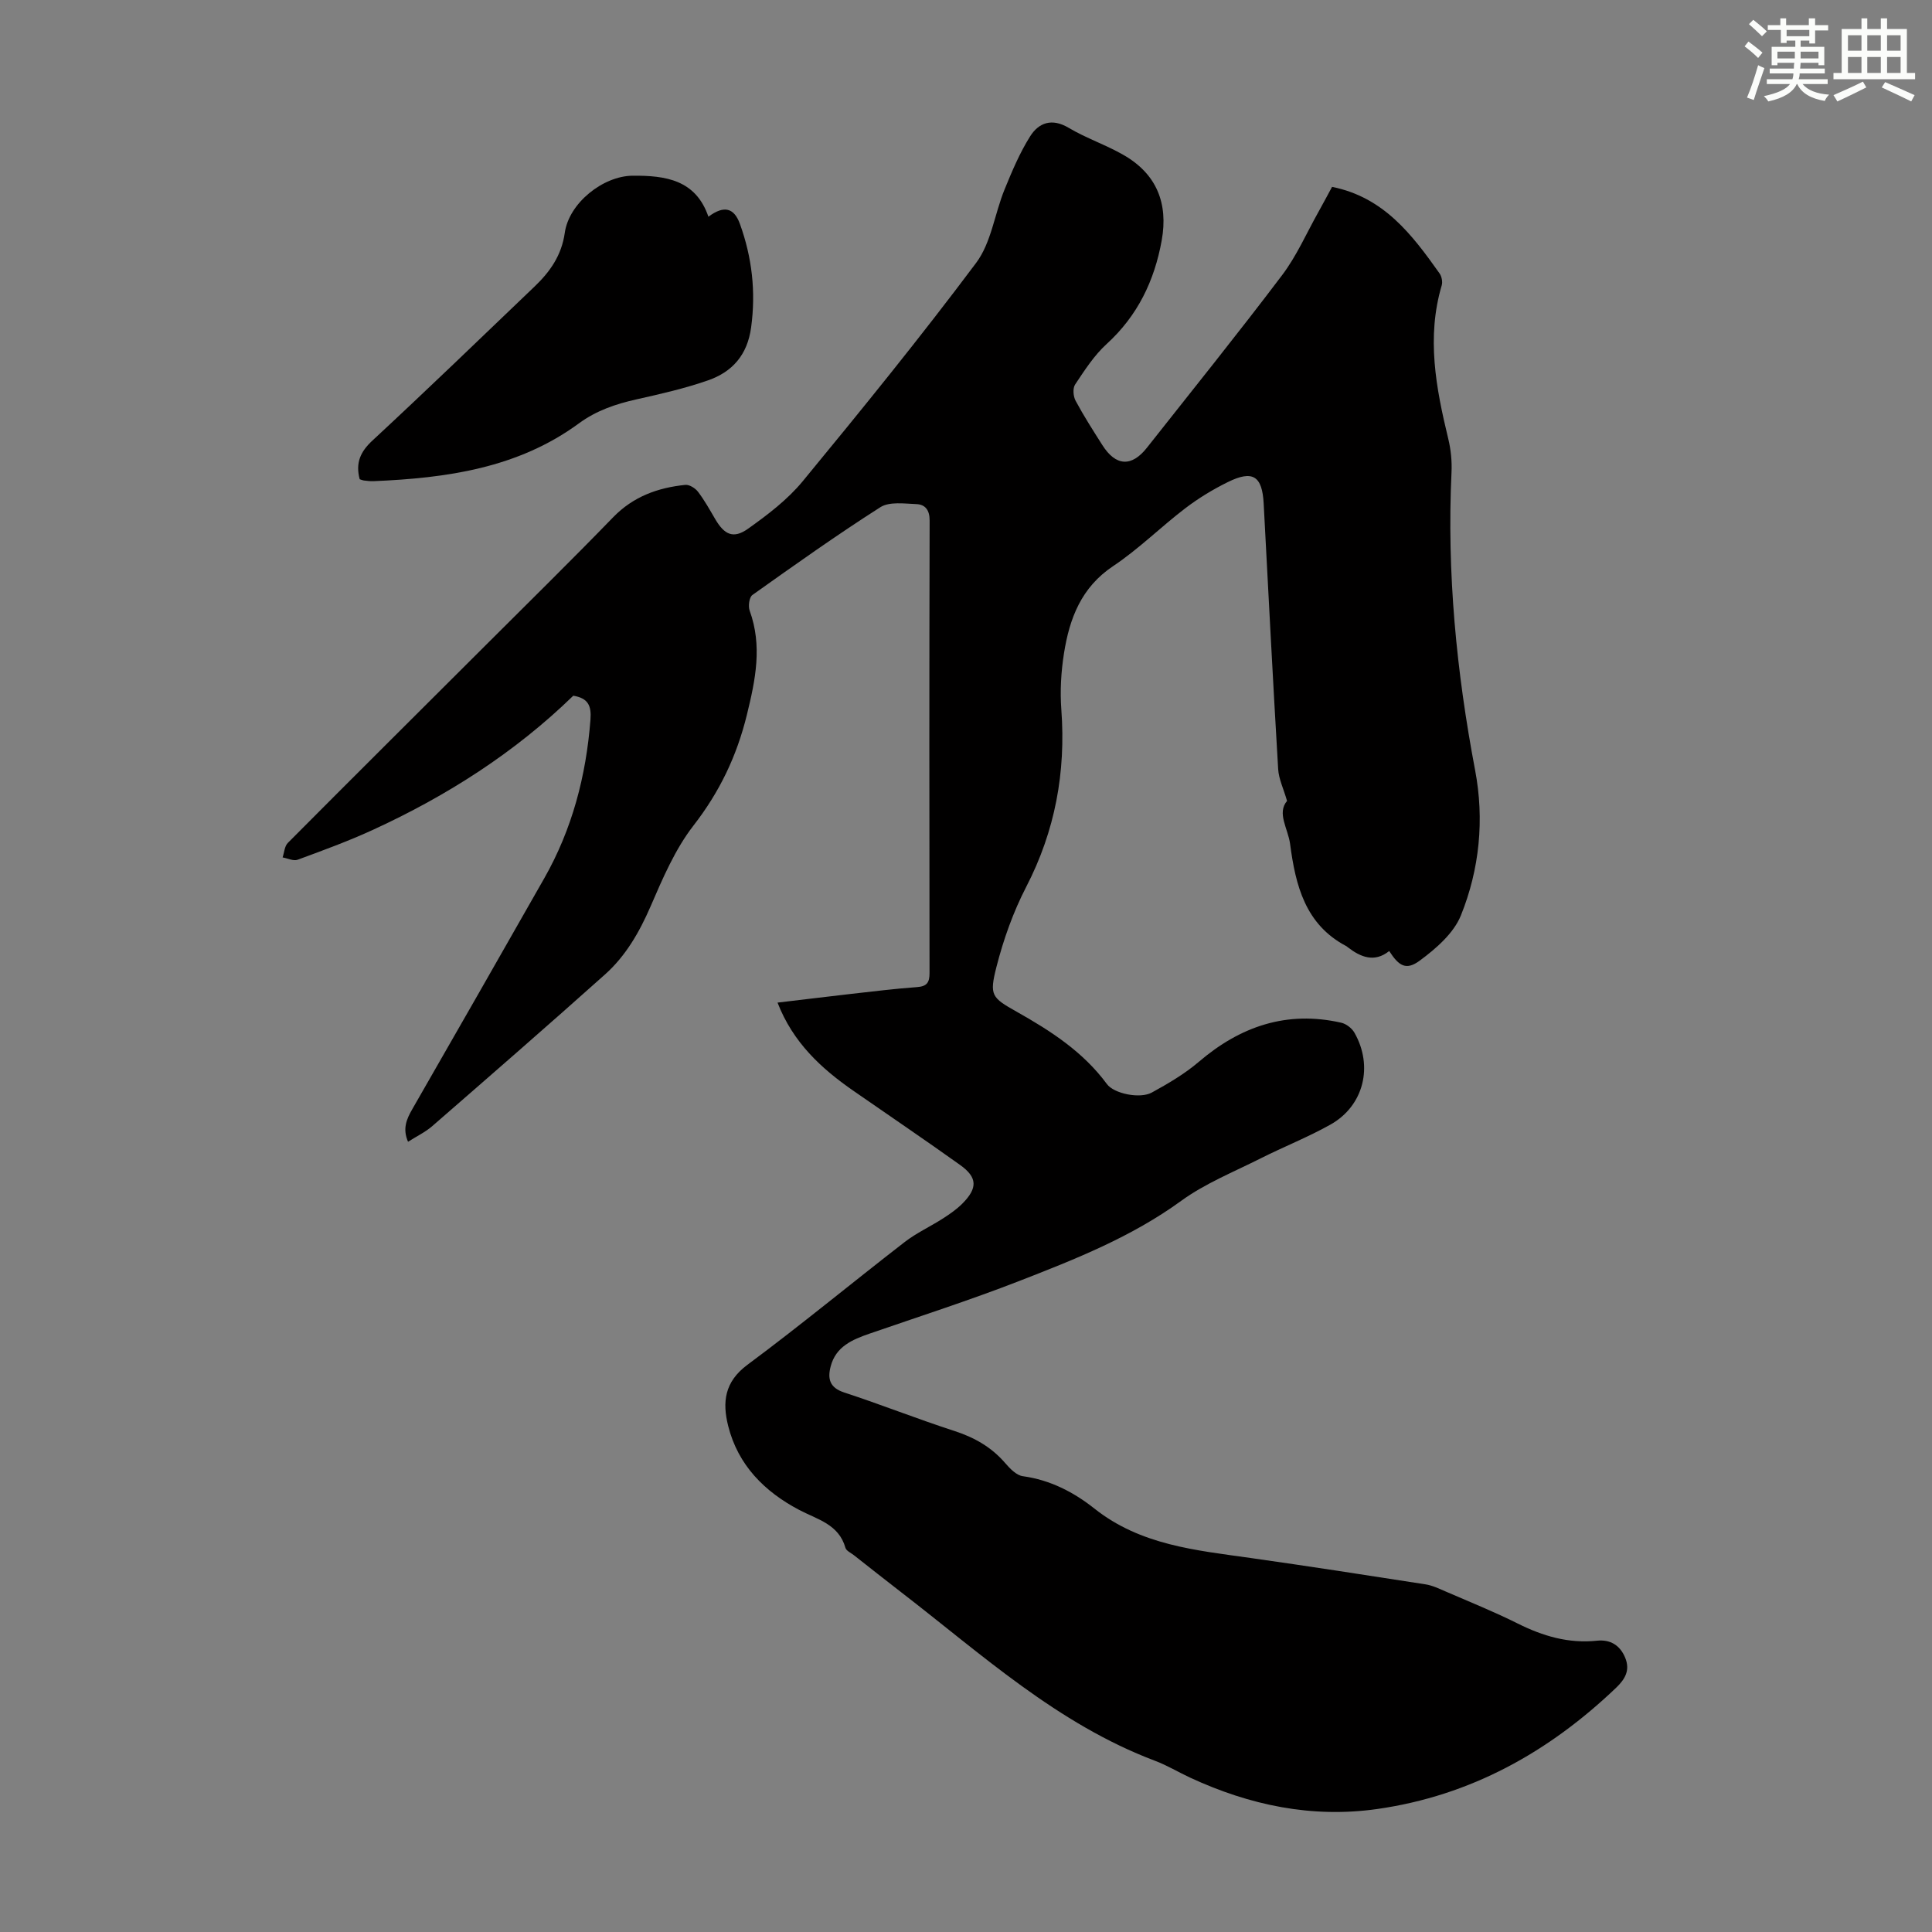 <svg enable-background="new 0 0 400 400" viewBox="0 0 400 400" xmlns="http://www.w3.org/2000/svg"><rect x="0" y="0" width="400" height="400" fill="#808080" stroke="none"/><path d="m160.98 207.58c5.25-.62 10.22-1.23 15.19-1.8 4.56-.51 9.11-1.08 13.68-1.41 2.05-.15 2.6-.94 2.6-2.9-.05-31.23-.06-62.47.02-93.7.01-2.16-.91-3.33-2.75-3.4-2.5-.1-5.58-.55-7.45.64-9.03 5.76-17.77 11.97-26.5 18.18-.65.47-.9 2.31-.56 3.24 2.65 7.31 1.21 14.28-.58 21.58-2.1 8.55-5.64 15.94-11.05 22.91-3.82 4.92-6.38 10.95-8.89 16.75-2.32 5.34-5.14 10.25-9.44 14.09-11.83 10.58-23.81 21-35.79 31.42-1.41 1.22-3.16 2.05-4.98 3.21-1.16-2.68-.33-4.66.88-6.75 9.14-15.9 18.23-31.82 27.3-47.76 5.8-10.19 8.69-21.23 9.59-32.89.22-2.9-.49-4.44-3.56-4.95-12.05 11.73-26.14 20.73-41.5 27.78-5.07 2.33-10.33 4.25-15.57 6.18-.86.32-2.06-.3-3.11-.48.34-1.01.4-2.32 1.08-3 13.57-13.65 27.22-27.21 40.84-40.81 8.86-8.85 17.8-17.63 26.52-26.62 4.16-4.29 9.25-6.12 14.93-6.7.84-.09 2.07.68 2.63 1.42 1.35 1.77 2.44 3.74 3.57 5.67 1.9 3.24 3.76 4.14 6.79 1.99 4.07-2.89 8.19-6.03 11.33-9.84 12.24-14.86 24.38-29.81 35.91-45.22 3.12-4.17 3.81-10.12 5.86-15.15 1.54-3.77 3.14-7.59 5.3-11.02 1.79-2.85 4.51-3.84 7.98-1.78 3.63 2.16 7.73 3.53 11.39 5.64 6.82 3.92 9.26 9.99 7.88 17.67-1.51 8.38-5 15.62-11.42 21.47-2.58 2.35-4.55 5.43-6.51 8.37-.52.78-.39 2.45.1 3.36 1.69 3.15 3.62 6.16 5.54 9.18 2.79 4.4 6.06 4.58 9.25.52 9.36-11.86 18.84-23.63 27.95-35.68 3.01-3.97 5.05-8.68 7.51-13.06 1.03-1.84 2.01-3.7 2.85-5.24 10.74 2.15 16.59 9.93 22.25 17.91.45.63.67 1.76.45 2.49-3.18 10.75-1.19 21.23 1.35 31.73.55 2.25.79 4.66.68 6.98-.98 20.77 1.02 41.28 4.89 61.68 1.93 10.18.92 20.46-2.94 30.03-1.49 3.71-5.16 6.89-8.53 9.38-2.81 2.07-4.3 1.14-6.32-1.99-3.06 2.44-5.87 1.29-8.58-.78-.09-.07-.16-.16-.26-.21-8.56-4.48-10.55-12.62-11.68-21.18-.42-3.18-2.78-6.37-.63-8.91-.74-2.56-1.72-4.54-1.84-6.59-1.09-18.32-2.03-36.65-3-54.98-.3-5.7-2.25-6.99-7.42-4.44-3.09 1.52-6.08 3.34-8.82 5.43-5.07 3.87-9.64 8.44-14.92 11.96-6.62 4.41-9.04 10.85-10.18 18.04-.61 3.84-.84 7.83-.55 11.7.95 12.93-1.28 25.07-7.27 36.67-2.69 5.2-4.71 10.88-6.16 16.56-1.51 5.92-1.01 6.37 4.19 9.3 7.06 3.98 13.76 8.3 18.67 14.97 1.48 2.01 6.87 3.1 9.3 1.76 3.39-1.86 6.8-3.86 9.73-6.36 8.62-7.37 18.24-10.65 29.48-8.1 1.03.23 2.2 1.13 2.73 2.05 3.97 6.94 1.95 15.15-4.93 19.03-4.66 2.62-9.68 4.59-14.46 7-5.57 2.81-11.49 5.18-16.48 8.81-10.29 7.48-21.9 12.07-33.55 16.6-10.18 3.96-20.61 7.31-30.95 10.88-3.59 1.24-6.99 2.68-8.06 6.79-.66 2.52-.25 4.4 2.78 5.39 7.64 2.5 15.13 5.48 22.79 7.96 4.17 1.35 7.7 3.34 10.57 6.67.98 1.14 2.32 2.53 3.64 2.71 5.65.77 10.54 3.3 14.81 6.69 9.57 7.6 21.01 8.64 32.39 10.25 12.07 1.71 24.11 3.57 36.16 5.45 1.41.22 2.77.86 4.09 1.44 5.02 2.18 10.12 4.22 15.01 6.67 5.22 2.61 10.54 4.18 16.42 3.56 2.75-.29 4.77.93 5.84 3.53 1.05 2.56.01 4.4-1.88 6.21-13.96 13.33-30.12 22.34-49.41 25.1-13.58 1.94-26.47-.78-38.81-6.5-2.43-1.13-4.75-2.54-7.25-3.48-20.2-7.62-35.87-22.04-52.57-34.91-3.28-2.53-6.52-5.1-9.78-7.66-.61-.48-1.57-.9-1.74-1.52-1.39-4.9-5.78-5.85-9.58-7.85-7.16-3.77-12.66-9.25-14.7-17.39-1.23-4.91-.78-9.11 3.98-12.65 11.05-8.2 21.66-16.99 32.55-25.41 2.45-1.9 5.35-3.22 7.97-4.91 1.4-.9 2.81-1.88 3.98-3.05 3.2-3.22 3.14-5.43-.45-8-7.28-5.2-14.69-10.22-22.04-15.32-6.72-4.65-12.57-10.04-15.77-18.3z" fill="#010000"/><path d="m74.47 99.22c-.89-3.36.12-5.68 2.65-8.02 11.31-10.49 22.41-21.2 33.55-31.87 3.19-3.05 5.6-6.44 6.26-11.12.87-6.19 7.94-11.78 14.03-11.83 6.82-.06 13.09.83 15.71 8.49 3.19-2.39 5.31-1.89 6.53 1.51 2.5 6.93 3.32 14.01 2.31 21.42-.78 5.71-3.9 9.2-8.92 10.95-4.82 1.68-9.84 2.82-14.84 3.94-4.29.96-8.28 2.31-11.9 4.97-12.65 9.28-27.4 11.32-42.52 11.96-.67.03-1.34-.07-2.01-.14-.21-.02-.42-.12-.85-.26z" fill="#010000"/><g fill="#fbfcfa"><path d="m361.2 9.6.8-1c.9.7 1.9 1.4 2.9 2.3l-.9 1.1c-1-1-2-1.8-2.8-2.4zm.5 10.6c.9-2.1 1.6-4.3 2.3-6.7.4.2.8.4 1.3.6-.7 2.1-1.5 4.3-2.2 6.6zm.4-15.2.9-.9c1 .8 2 1.6 2.8 2.4l-1 1c-.9-.9-1.8-1.7-2.7-2.5zm12.5-1.2h1.2v1.4h2.7v1.1h-2.7v2.7h-1.2v-.6h-1.8v1.3h4.9v3.8h-1.2v-.5h-3.7c0 .4-.1.9-.1 1.2h5.1v1h-5.2c0 .5-.1.9-.2 1.2h6v1h-5.2c1.1 1.3 2.9 2 5.5 2.2-.4.4-.7.8-.9 1.3-2.9-.5-4.8-1.6-5.7-3.5h-.1c-.8 1.7-2.7 2.9-5.9 3.6-.2-.4-.6-.8-.9-1.1 2.8-.6 4.6-1.4 5.4-2.5h-4.8v-1h5.3c.1-.3.2-.7.2-1.2h-4.9v-1h5c0-.4 0-.8.1-1.2h-3.5v.5h-1.2v-3.8h4.9v-1.3h-1.8v.5h-1.2v-2.7h-2.7v-1h2.6v-1.4h1.2v1.4h4.7v-1.4zm-6.6 8.3h3.6c0-.4 0-.9 0-1.4h-3.6zm1.9-4.6h4.7v-1.3h-4.7zm6.6 3.2h-3.7v1.4h3.7z"/><path d="m385.3 3.8h1.3v2.2h2.8v-2.2h1.3v2.2h4.1v9.1h1.7v1.3h-16.9v-1.3h1.7v-9.1h4.1v-2.2zm.4 13.1.7 1.2c-1.8.9-3.8 1.9-6 2.9-.2-.4-.5-.8-.8-1.3 2.3-1 4.3-1.9 6.1-2.8zm-3.1-6.4h2.8v-3.2h-2.8zm0 4.6h2.8v-3.3h-2.8zm4-4.6h2.8v-3.2h-2.8zm0 4.6h2.8v-3.3h-2.8zm3.7 1.9c2.1.9 4.1 1.8 6.1 2.7l-.7 1.3c-2.2-1.1-4.2-2-6.1-2.9zm3.2-9.7h-2.8v3.2h2.8zm-2.8 7.8h2.8v-3.3h-2.8z"/></g></svg>